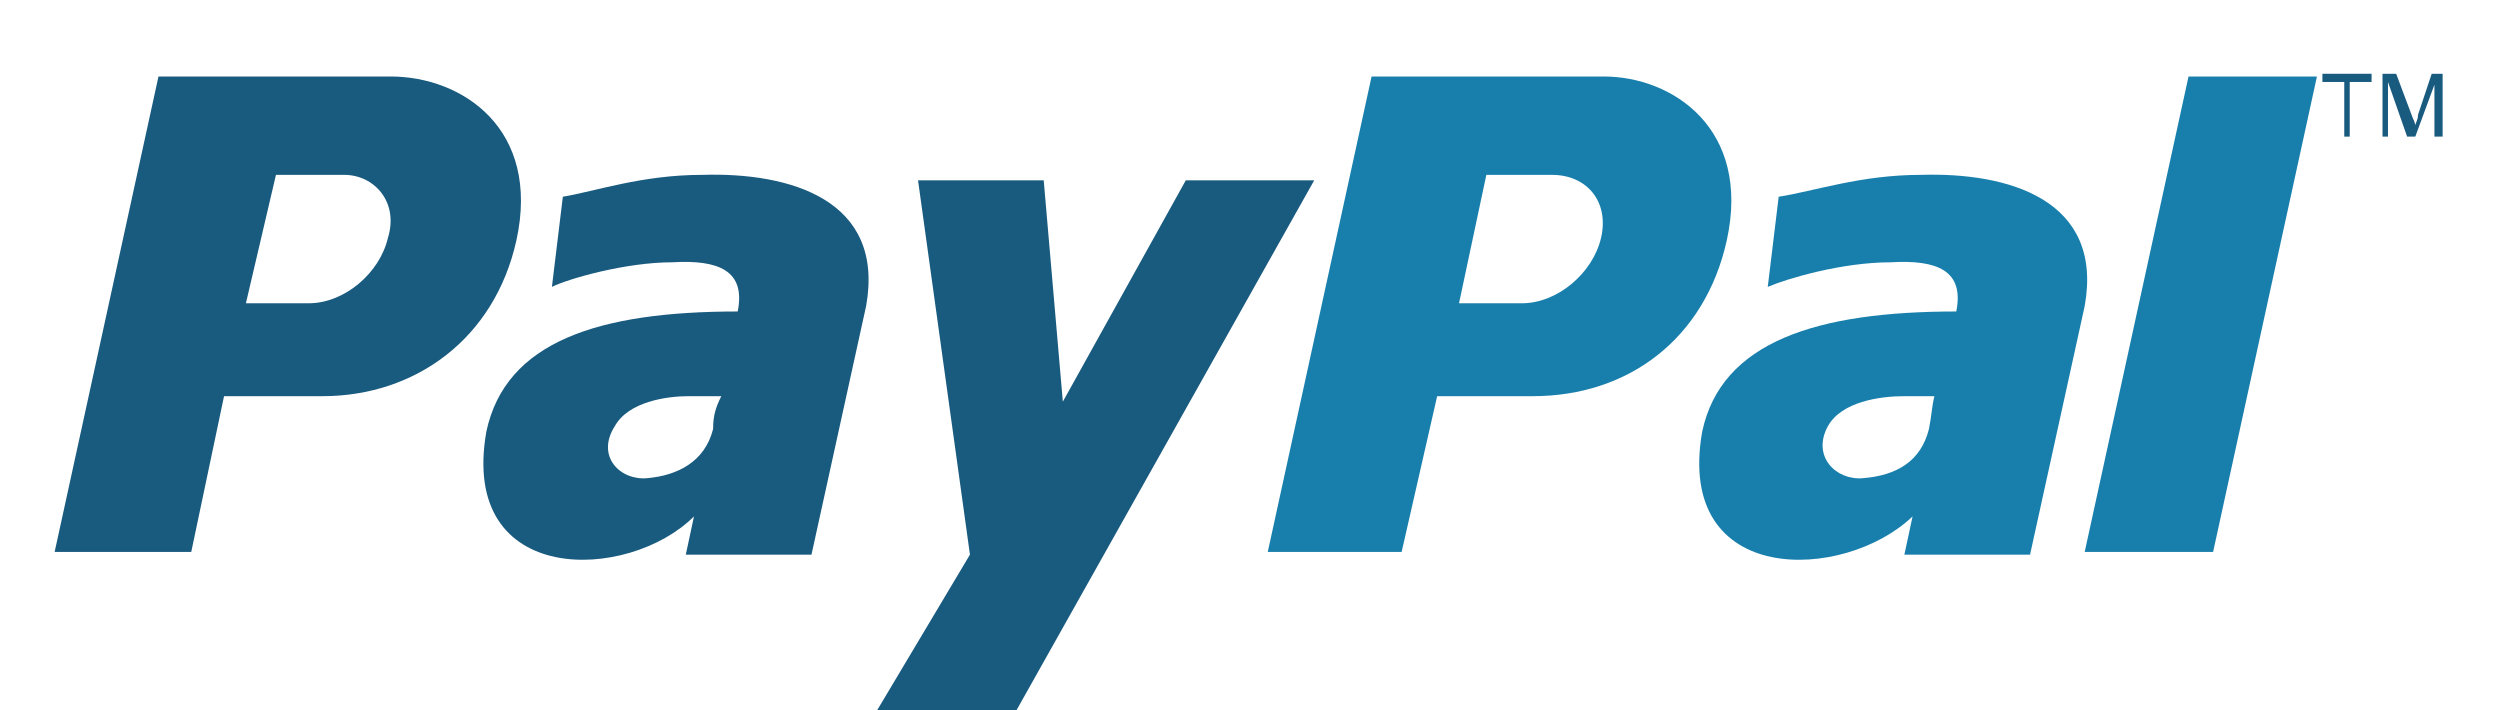 <?xml version="1.0" encoding="utf-8"?>
<!-- Generator: Adobe Illustrator 17.1.0, SVG Export Plug-In . SVG Version: 6.00 Build 0)  -->
<!DOCTYPE svg PUBLIC "-//W3C//DTD SVG 1.1//EN" "http://www.w3.org/Graphics/SVG/1.1/DTD/svg11.dtd">
<svg version="1.1" id="Layer_1" xmlns="http://www.w3.org/2000/svg" xmlns:xlink="http://www.w3.org/1999/xlink" x="0px" y="0px"
	 viewBox="0 0 91.5 26" enable-background="new 0 0 91.5 26" xml:space="preserve">
<g>
	<path fill-rule="evenodd" clip-rule="evenodd" fill="#187FAC" d="M70.3,6.4c-2.2,0-3.9,0.6-5.2,0.8l-0.4,3.3
		c0.7-0.3,2.7-0.9,4.5-0.9c1.7-0.1,2.7,0.3,2.4,1.8c-5.1,0-8.6,1.1-9.3,4.4c-1,5.7,5.2,5.5,7.7,3.1l-0.3,1.4h4.6l2-9.1
		C77,7.3,73.5,6.3,70.3,6.4z M70.6,15.7c-0.3,1.2-1.2,1.7-2.4,1.8c-1,0.1-1.9-0.8-1.3-1.9c0.5-0.9,1.9-1.1,2.8-1.1
		c0.4,0,0.8,0,1.1,0C70.7,14.9,70.7,15.2,70.6,15.7z"/>
	<polygon fill-rule="evenodd" clip-rule="evenodd" fill="#187FAC" points="80.1,2.8 76.3,20.2 81,20.2 84.8,2.8 80.1,2.8 80.1,2.8 	
		"/>
	<path fill-rule="evenodd" clip-rule="evenodd" fill="#187FAC" d="M58.7,2.8h-8.5l-3.8,17.4h4.9l1.3-5.7h3.5c3.5,0,6.3-2.1,7.1-5.7
		C64.1,4.7,61.2,2.8,58.7,2.8z M58.6,8.7c-0.3,1.3-1.6,2.4-2.9,2.4h-2.3l1-4.7h2.4C58.1,6.4,58.9,7.4,58.6,8.7z"/>
	<path fill-rule="evenodd" clip-rule="evenodd" fill="#195A7F" d="M25.7,6.4c-2.2,0-3.9,0.6-5.1,0.8l-0.4,3.3
		c0.6-0.3,2.7-0.9,4.4-0.9c1.7-0.1,2.7,0.3,2.4,1.8c-5.1,0-8.5,1.1-9.2,4.4c-1,5.7,5.2,5.5,7.6,3.1l-0.3,1.4h4.6l2-9.1
		C32.4,7.3,28.9,6.3,25.7,6.4z M26.1,15.7c-0.3,1.2-1.3,1.7-2.4,1.8c-1,0.1-1.9-0.8-1.2-1.9c0.5-0.9,1.9-1.1,2.7-1.1
		c0.4,0,0.8,0,1.2,0C26.2,14.9,26.1,15.2,26.1,15.7z"/>
	<polygon fill-rule="evenodd" clip-rule="evenodd" fill="#195A7F" points="33.6,6.6 38.2,6.6 38.9,14.7 43.4,6.6 48.1,6.6 37.2,26 
		32.1,26 35.5,20.3 33.6,6.6 33.6,6.6 	"/>
	<path fill-rule="evenodd" clip-rule="evenodd" fill="#195A7F" d="M14.3,2.8H5.8L2,20.2h5l1.2-5.7h3.6c3.4,0,6.3-2.1,7.1-5.7
		C19.8,4.7,16.9,2.8,14.3,2.8z M14.2,8.7c-0.3,1.3-1.6,2.4-2.9,2.4H9l1.1-4.7h2.5C13.7,6.4,14.6,7.4,14.2,8.7z"/>
	<path fill="#195A7F" d="M85.8,5V3H85V2.7h1.8V3h-0.8V5H85.8z"/>
	<path fill="#195A7F" d="M87.2,5V2.7h0.5l0.6,1.6c0.1,0.2,0.1,0.3,0.1,0.3c0-0.1,0.1-0.2,0.1-0.4L89,2.7h0.4V5h-0.3V3.1L88.4,5h-0.3
		l-0.7-2v2H87.2z"/>
</g>
</svg>
